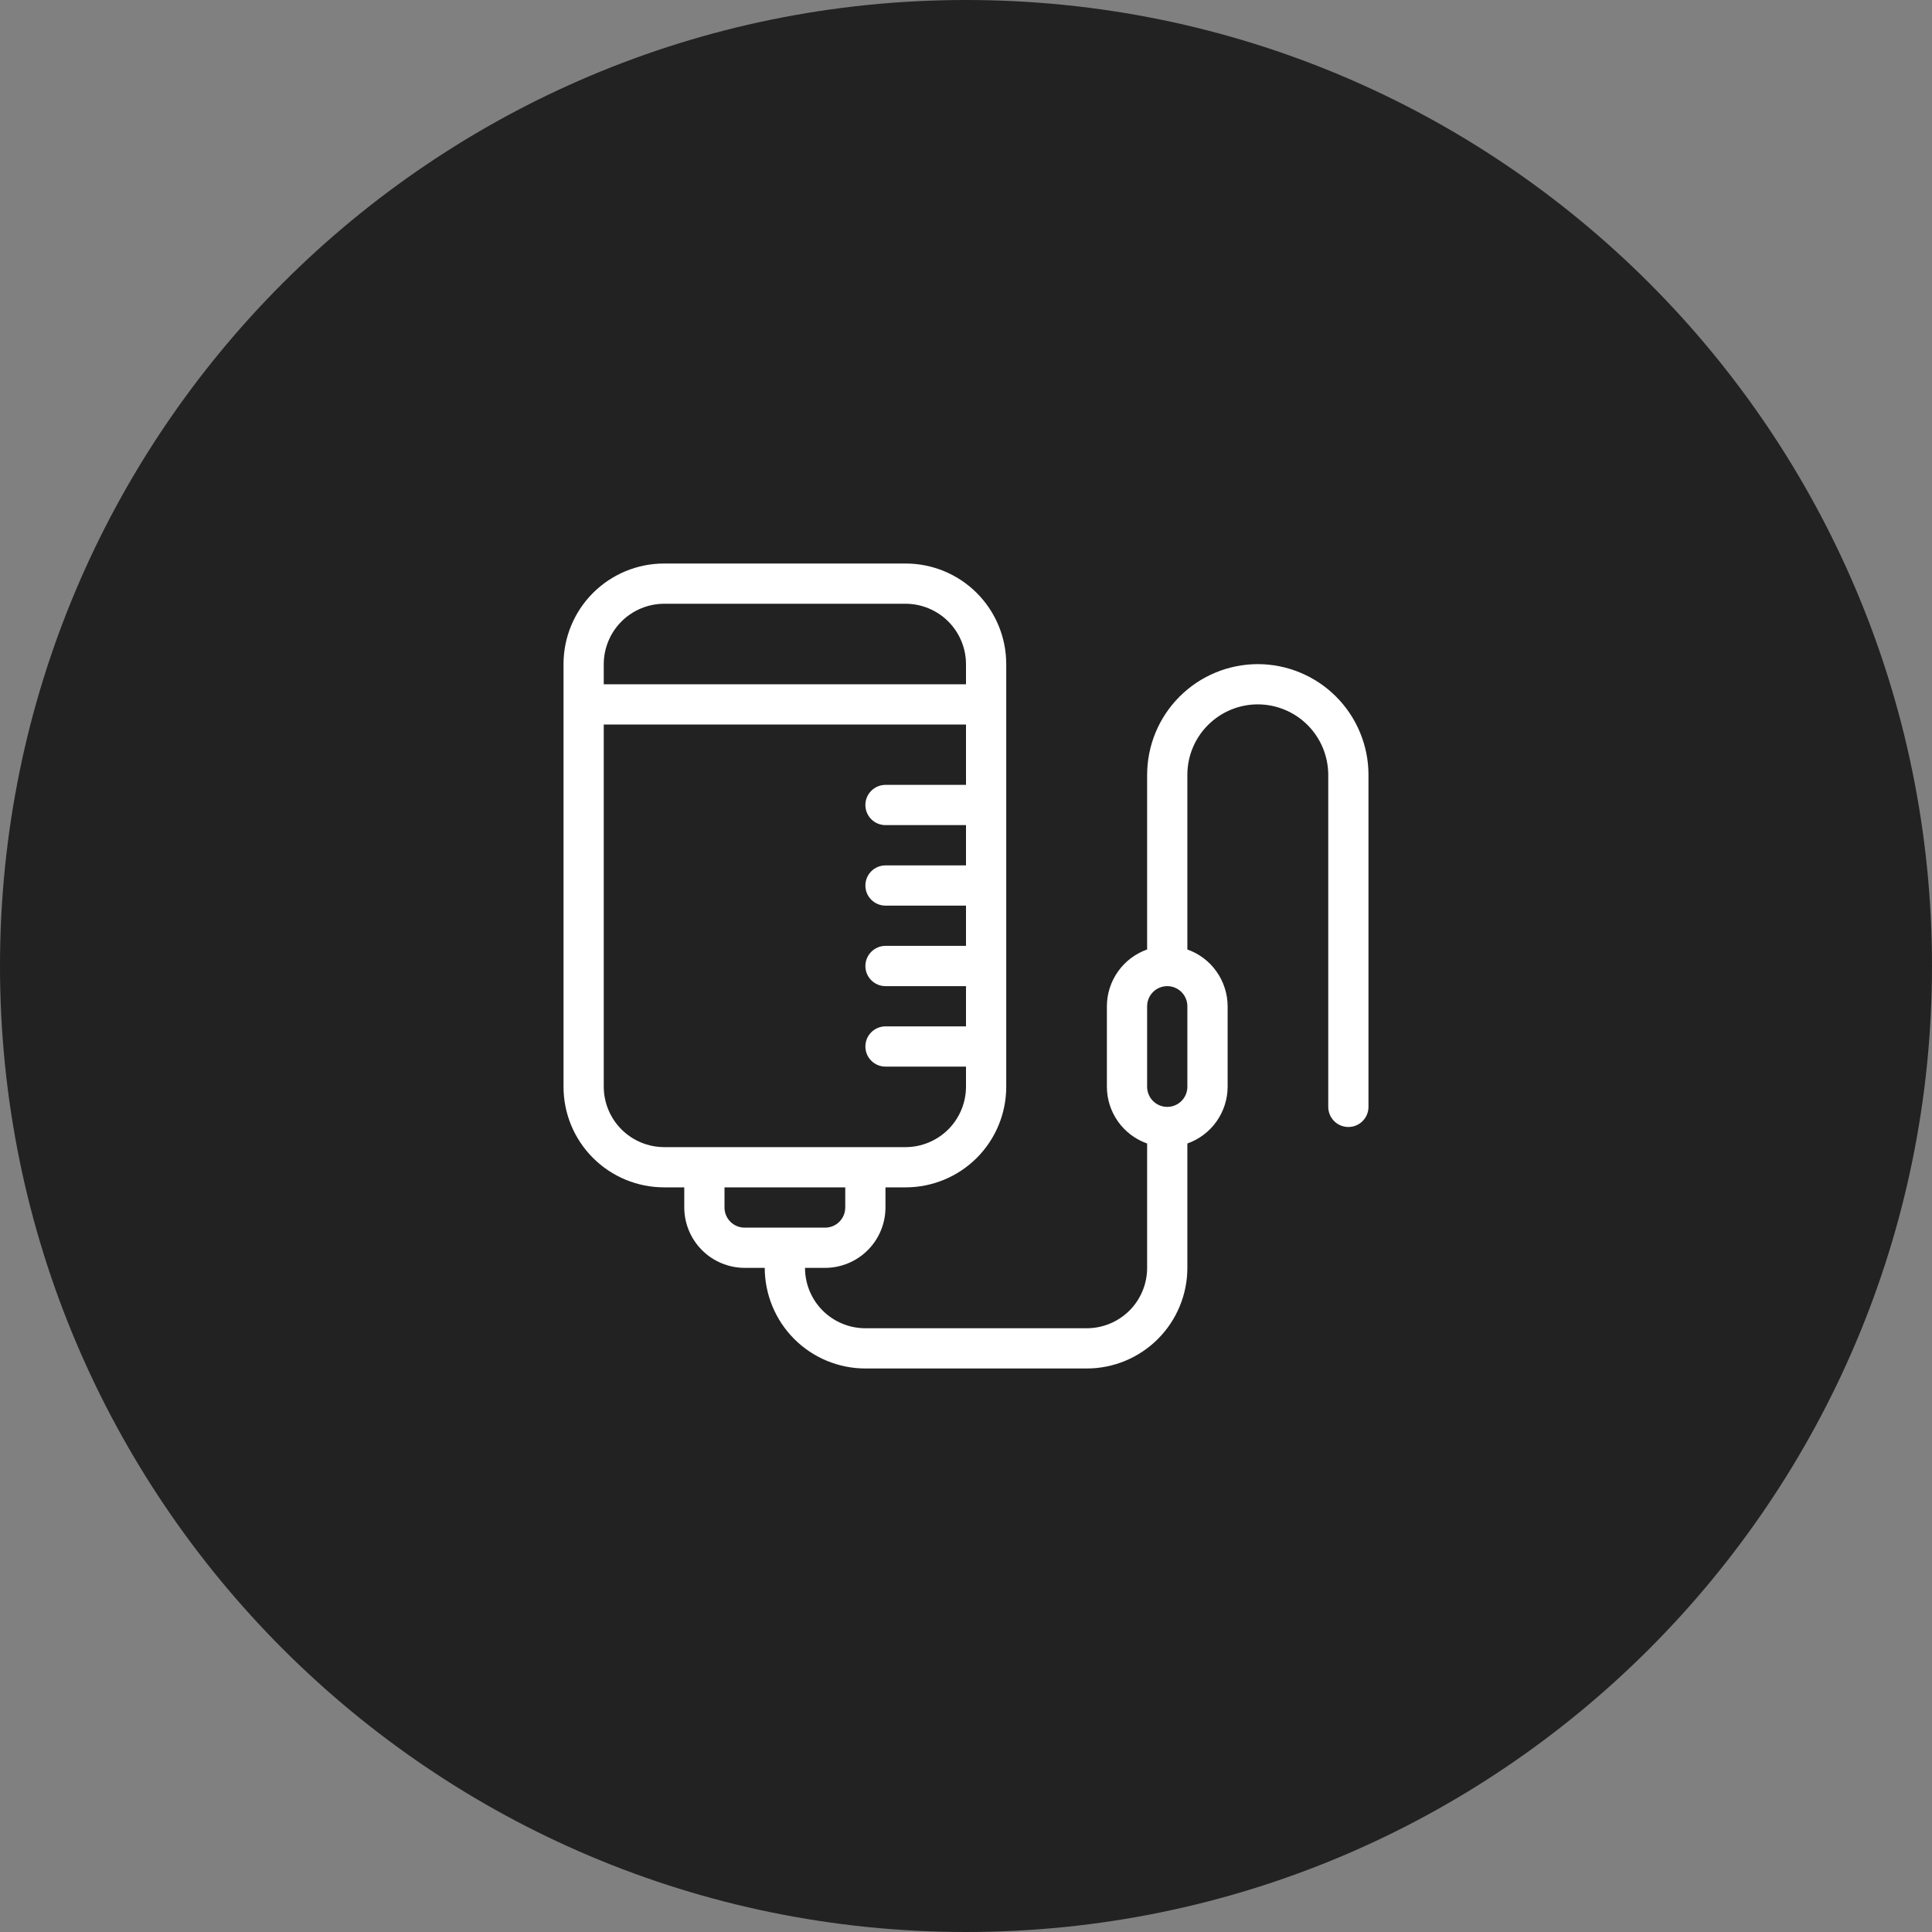 <svg width="40" height="40" viewBox="0 0 40 40" fill="none" xmlns="http://www.w3.org/2000/svg">
<rect x="0" y="0" width="40" height="40" fill="#808080" stroke="none"/>
<g clip-path="url(#clip0_64_214)">
<g clip-path="url(#clip1_64_214)">
<path d="M40 20C40 8.954 31.046 0 20 0C8.954 0 0 8.954 0 20C0 31.046 8.954 40 20 40C31.046 40 40 31.046 40 20Z" fill="#222222"/>
<path d="M13.75 24.583H14.167V25C14.168 25.331 14.3 25.649 14.534 25.883C14.768 26.117 15.085 26.249 15.417 26.25H15.833C15.834 26.802 16.054 27.332 16.444 27.723C16.835 28.113 17.364 28.333 17.917 28.333H22.5C23.052 28.333 23.582 28.113 23.972 27.723C24.363 27.332 24.583 26.802 24.583 26.25V23.675C24.826 23.589 25.037 23.43 25.186 23.22C25.335 23.009 25.416 22.758 25.417 22.5V20.833C25.416 20.576 25.335 20.324 25.186 20.114C25.037 19.903 24.826 19.744 24.583 19.658V16.042C24.583 15.655 24.737 15.284 25.01 15.011C25.284 14.737 25.655 14.583 26.042 14.583C26.428 14.584 26.799 14.738 27.072 15.011C27.345 15.285 27.499 15.655 27.5 16.042V22.917C27.5 23.027 27.544 23.133 27.622 23.211C27.7 23.29 27.806 23.333 27.917 23.333C28.027 23.333 28.133 23.29 28.211 23.211C28.289 23.133 28.333 23.027 28.333 22.917V16.042C28.332 15.434 28.091 14.852 27.661 14.422C27.232 13.992 26.649 13.751 26.042 13.75C25.434 13.751 24.852 13.992 24.422 14.422C23.992 14.852 23.751 15.434 23.75 16.042V19.658C23.507 19.744 23.296 19.903 23.147 20.114C22.998 20.324 22.917 20.576 22.917 20.833V22.5C22.917 22.758 22.998 23.009 23.147 23.22C23.296 23.43 23.507 23.589 23.75 23.675V26.25C23.75 26.582 23.618 26.899 23.384 27.134C23.149 27.368 22.831 27.5 22.5 27.5H17.917C17.585 27.5 17.267 27.368 17.033 27.134C16.798 26.899 16.667 26.582 16.667 26.25H17.083C17.415 26.249 17.732 26.117 17.966 25.883C18.2 25.649 18.332 25.331 18.333 25V24.583H18.75C19.302 24.583 19.832 24.364 20.223 23.973C20.614 23.582 20.833 23.053 20.833 22.5V13.75C20.833 13.197 20.614 12.668 20.223 12.277C19.832 11.886 19.302 11.667 18.75 11.667H13.75C13.197 11.667 12.668 11.886 12.277 12.277C11.886 12.668 11.667 13.197 11.667 13.75V22.5C11.667 23.053 11.886 23.582 12.277 23.973C12.668 24.364 13.197 24.583 13.75 24.583ZM23.75 20.833C23.75 20.723 23.794 20.617 23.872 20.539C23.95 20.461 24.056 20.417 24.167 20.417C24.277 20.417 24.383 20.461 24.461 20.539C24.539 20.617 24.583 20.723 24.583 20.833V22.5C24.583 22.611 24.539 22.717 24.461 22.795C24.383 22.873 24.277 22.917 24.167 22.917C24.056 22.917 23.95 22.873 23.872 22.795C23.794 22.717 23.75 22.611 23.75 22.5V20.833ZM17.5 25C17.5 25.111 17.456 25.217 17.378 25.295C17.3 25.373 17.194 25.417 17.083 25.417H15.417C15.306 25.417 15.2 25.373 15.122 25.295C15.044 25.217 15 25.111 15 25V24.583H17.5V25ZM18.75 23.75H13.75C13.419 23.749 13.101 23.617 12.867 23.383C12.633 23.149 12.501 22.831 12.5 22.5V15H20V16.25H18.333C18.223 16.25 18.117 16.294 18.039 16.372C17.96 16.45 17.917 16.556 17.917 16.667C17.917 16.777 17.96 16.883 18.039 16.961C18.117 17.04 18.223 17.083 18.333 17.083H20V17.917H18.333C18.223 17.917 18.117 17.961 18.039 18.039C17.96 18.117 17.917 18.223 17.917 18.333C17.917 18.444 17.96 18.55 18.039 18.628C18.117 18.706 18.223 18.75 18.333 18.75H20V19.583H18.333C18.223 19.583 18.117 19.627 18.039 19.706C17.96 19.784 17.917 19.89 17.917 20C17.917 20.111 17.96 20.217 18.039 20.295C18.117 20.373 18.223 20.417 18.333 20.417H20V21.25H18.333C18.223 21.25 18.117 21.294 18.039 21.372C17.96 21.45 17.917 21.556 17.917 21.667C17.917 21.777 17.96 21.883 18.039 21.961C18.117 22.04 18.223 22.083 18.333 22.083H20V22.5C19.999 22.831 19.867 23.149 19.633 23.383C19.398 23.617 19.081 23.749 18.75 23.75ZM13.75 12.5H18.75C19.081 12.501 19.398 12.633 19.633 12.867C19.867 13.101 19.999 13.419 20 13.75V14.167H12.5V13.75C12.501 13.419 12.633 13.101 12.867 12.867C13.101 12.633 13.419 12.501 13.75 12.5Z" fill="white"/>
</g>
</g>
<defs>
<clipPath id="clip0_64_214">
<rect width="40" height="40" fill="white"/>
</clipPath>
<clipPath id="clip1_64_214">
<rect width="40" height="40" fill="white"/>
</clipPath>
</defs>
</svg>
